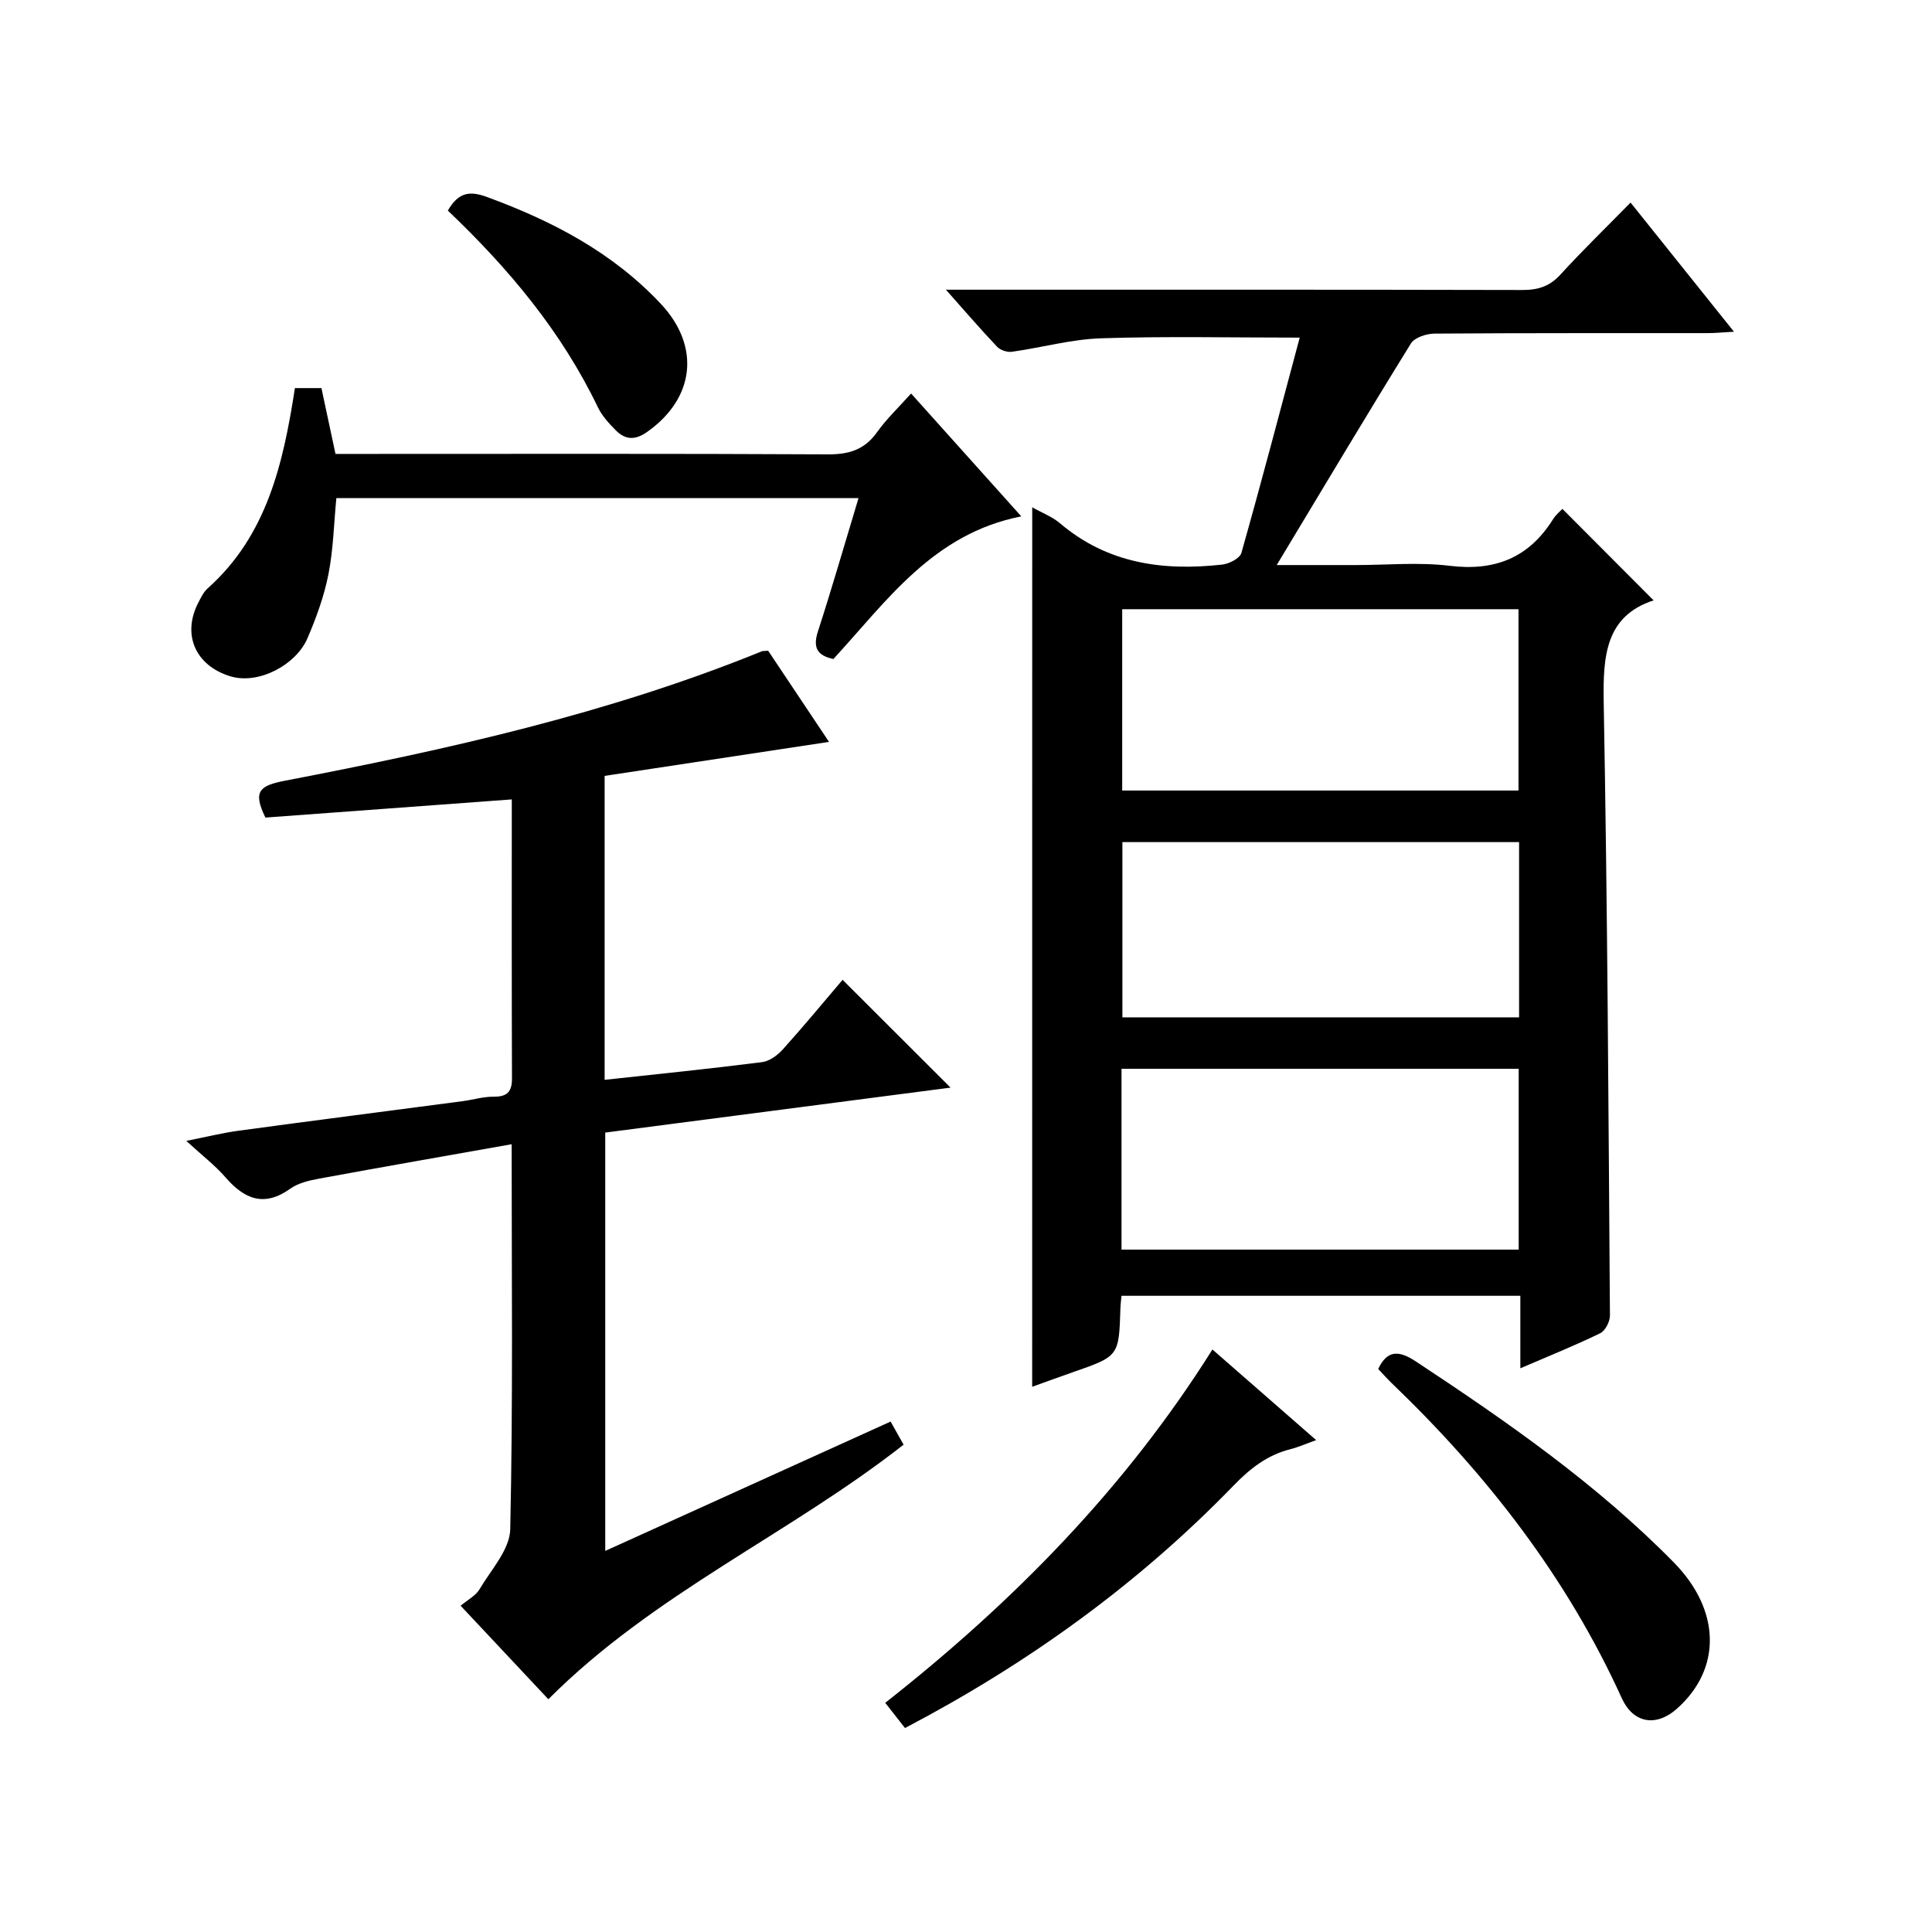 <?xml version="1.0" encoding="utf-8"?>
<svg version="1.1" id="ZDIC" xmlns="http://www.w3.org/2000/svg" xmlns:xlink="http://www.w3.org/1999/xlink" x="0px" y="0px"
	 viewBox="0 0 400 400" style="enable-background:new 0 0 400 400;" xml:space="preserve">

<g>
	
	<path d="M213.71,105.03c2.07,1.17,4.15,1.95,5.74,3.3c9.83,8.36,21.36,9.93,33.6,8.56c1.44-0.16,3.65-1.3,3.97-2.42
		c4.2-14.86,8.12-29.8,12.07-44.57c-14.33,0-27.74-0.3-41.12,0.14c-6.17,0.2-12.29,1.93-18.46,2.79c-0.98,0.14-2.4-0.33-3.07-1.04
		c-3.39-3.57-6.59-7.3-10.6-11.81c2.83,0,4.59,0,6.35,0c37.67,0,75.33-0.03,113,0.06c3.22,0.01,5.63-0.73,7.87-3.18
		c4.58-5.01,9.46-9.75,14.53-14.92c7.23,9.03,14.06,17.56,21.41,26.74c-2.36,0.13-3.92,0.29-5.49,0.29
		c-18.83,0.02-37.67-0.04-56.5,0.1c-1.68,0.01-4.13,0.8-4.9,2.05c-9.34,15.1-18.43,30.35-27.78,45.87c5.18,0,10.74,0,16.31,0
		c6.5,0,13.08-0.63,19.48,0.15c9.38,1.15,16.41-1.64,21.42-9.64c0.59-0.95,1.52-1.69,1.94-2.14c6.32,6.34,12.49,12.53,18.88,18.94
		c-9.94,3.24-10.5,11.48-10.33,21.1c0.78,42.31,0.99,84.64,1.29,126.96c0.01,1.26-0.97,3.17-2.03,3.68
		c-5.16,2.52-10.51,4.66-16.52,7.25c0-5.36,0-10.08,0-15.01c-27.83,0-55.07,0-82.58,0c-0.09,1.02-0.2,1.81-0.22,2.6
		c-0.31,9.91-0.31,9.9-9.82,13.21c-2.77,0.96-5.52,1.98-8.45,3.03C213.71,226.34,213.71,165.95,213.71,105.03z M232.34,126.13
		c0,12.86,0,25.22,0,37.54c27.58,0,54.78,0,82.05,0c0-12.69,0-25.06,0-37.54C286.91,126.13,259.81,126.13,232.34,126.13z
		 M232.2,258.72c27.66,0,54.86,0,82.23,0c0-12.66,0-25.03,0-37.44c-27.57,0-54.79,0-82.23,0C232.2,233.82,232.2,246.07,232.2,258.72
		z M314.51,174.35c-27.59,0-54.92,0-82.13,0c0,12.39,0,24.43,0,36.28c27.62,0,54.82,0,82.13,0
		C314.51,198.36,314.51,186.45,314.51,174.35z"/>
	<path d="M159.04,134.73c4.23,6.33,8.55,12.8,12.6,18.87c-15.45,2.34-30.9,4.68-46.46,7.04c0,21.37,0,41.98,0,62.93
		c10.92-1.19,21.79-2.29,32.62-3.67c1.55-0.2,3.23-1.46,4.34-2.7c4.32-4.81,8.44-9.8,12.31-14.34c7.46,7.45,14.71,14.69,22.35,22.32
		c-23.52,3.06-47.32,6.16-71.49,9.31c0,28.59,0,57.32,0,86.61c19.7-8.93,39.23-17.78,59.08-26.78c0.95,1.69,1.81,3.22,2.69,4.78
		c-23.69,18.58-51.74,30.83-73.55,52.71c-5.75-6.13-11.84-12.62-18.16-19.36c1.5-1.26,3.13-2.08,3.91-3.41
		c2.39-4.04,6.27-8.22,6.36-12.43c0.58-26.3,0.29-52.62,0.29-79.71c-13.51,2.4-26.66,4.69-39.79,7.11c-2.08,0.38-4.36,0.9-6.03,2.09
		c-5.44,3.88-9.5,2.18-13.44-2.36c-2.16-2.49-4.84-4.53-8.1-7.53c4.14-0.82,7.46-1.65,10.84-2.11c15.47-2.1,30.95-4.08,46.42-6.12
		c2.11-0.28,4.22-0.94,6.32-0.92c2.78,0.03,3.86-0.95,3.85-3.78c-0.07-19.15-0.04-38.3-0.04-57.77
		c-17.27,1.27-34.27,2.52-51.01,3.76c-2.7-5.51-1.14-6.63,4.09-7.64c33.54-6.45,66.87-13.84,98.67-26.78
		C158,134.75,158.34,134.79,159.04,134.73z"/>
	<path d="M177.75,103.12c-36.55,0-72.19,0-108.11,0c-0.52,5.35-0.63,10.67-1.65,15.82c-0.89,4.52-2.51,8.95-4.33,13.2
		c-2.33,5.46-10.06,9.67-15.97,7.88c-7.23-2.2-10.07-8.65-6.61-15.29c0.53-1.03,1.07-2.16,1.91-2.91
		c12.29-10.96,15.65-25.86,18.07-41.47c1.9,0,3.61,0,5.49,0c0.95,4.46,1.88,8.81,2.91,13.63c1.88,0,3.67,0,5.47,0
		c32.16,0,64.33-0.08,96.49,0.09c4.37,0.02,7.59-0.96,10.17-4.6c1.91-2.69,4.36-5,7.04-8c7.56,8.43,14.93,16.65,22.82,25.44
		c-18.27,3.58-27.84,17.52-38.9,29.53c-3.36-0.71-4.3-2.36-3.2-5.73C172.26,121.73,174.87,112.64,177.75,103.12z"/>
	<path d="M187.37,357.77c-1.34-1.71-2.56-3.27-4.09-5.22c26.35-20.74,49.59-44.27,67.74-73.15c7.22,6.31,14.07,12.29,21.48,18.76
		c-2.14,0.76-3.68,1.46-5.3,1.87c-4.79,1.2-8.35,3.97-11.8,7.54C235.58,328.03,212.74,344.47,187.37,357.77z"/>
	<path d="M285.34,283.43c1.88-3.96,4.28-3.88,7.81-1.55c18.9,12.48,37.46,25.38,53.41,41.62c9.77,9.95,9.89,22.11,0.56,30.33
		c-4.31,3.79-9.01,2.9-11.34-2.22c-11.39-25.06-27.94-46.35-47.7-65.3C287.13,285.39,286.25,284.39,285.34,283.43z"/>
	<path d="M92.72,43.6c2.12-3.65,4.34-4.2,8.06-2.83c13.55,4.96,26.03,11.47,36.04,22.14c8.27,8.82,7.03,19.58-2.87,26.54
		c-2.58,1.81-4.58,1.56-6.53-0.43c-1.38-1.4-2.79-2.94-3.63-4.69C116.26,68.65,105.32,55.59,92.72,43.6z"/>
	
	
	
</g>
</svg>
